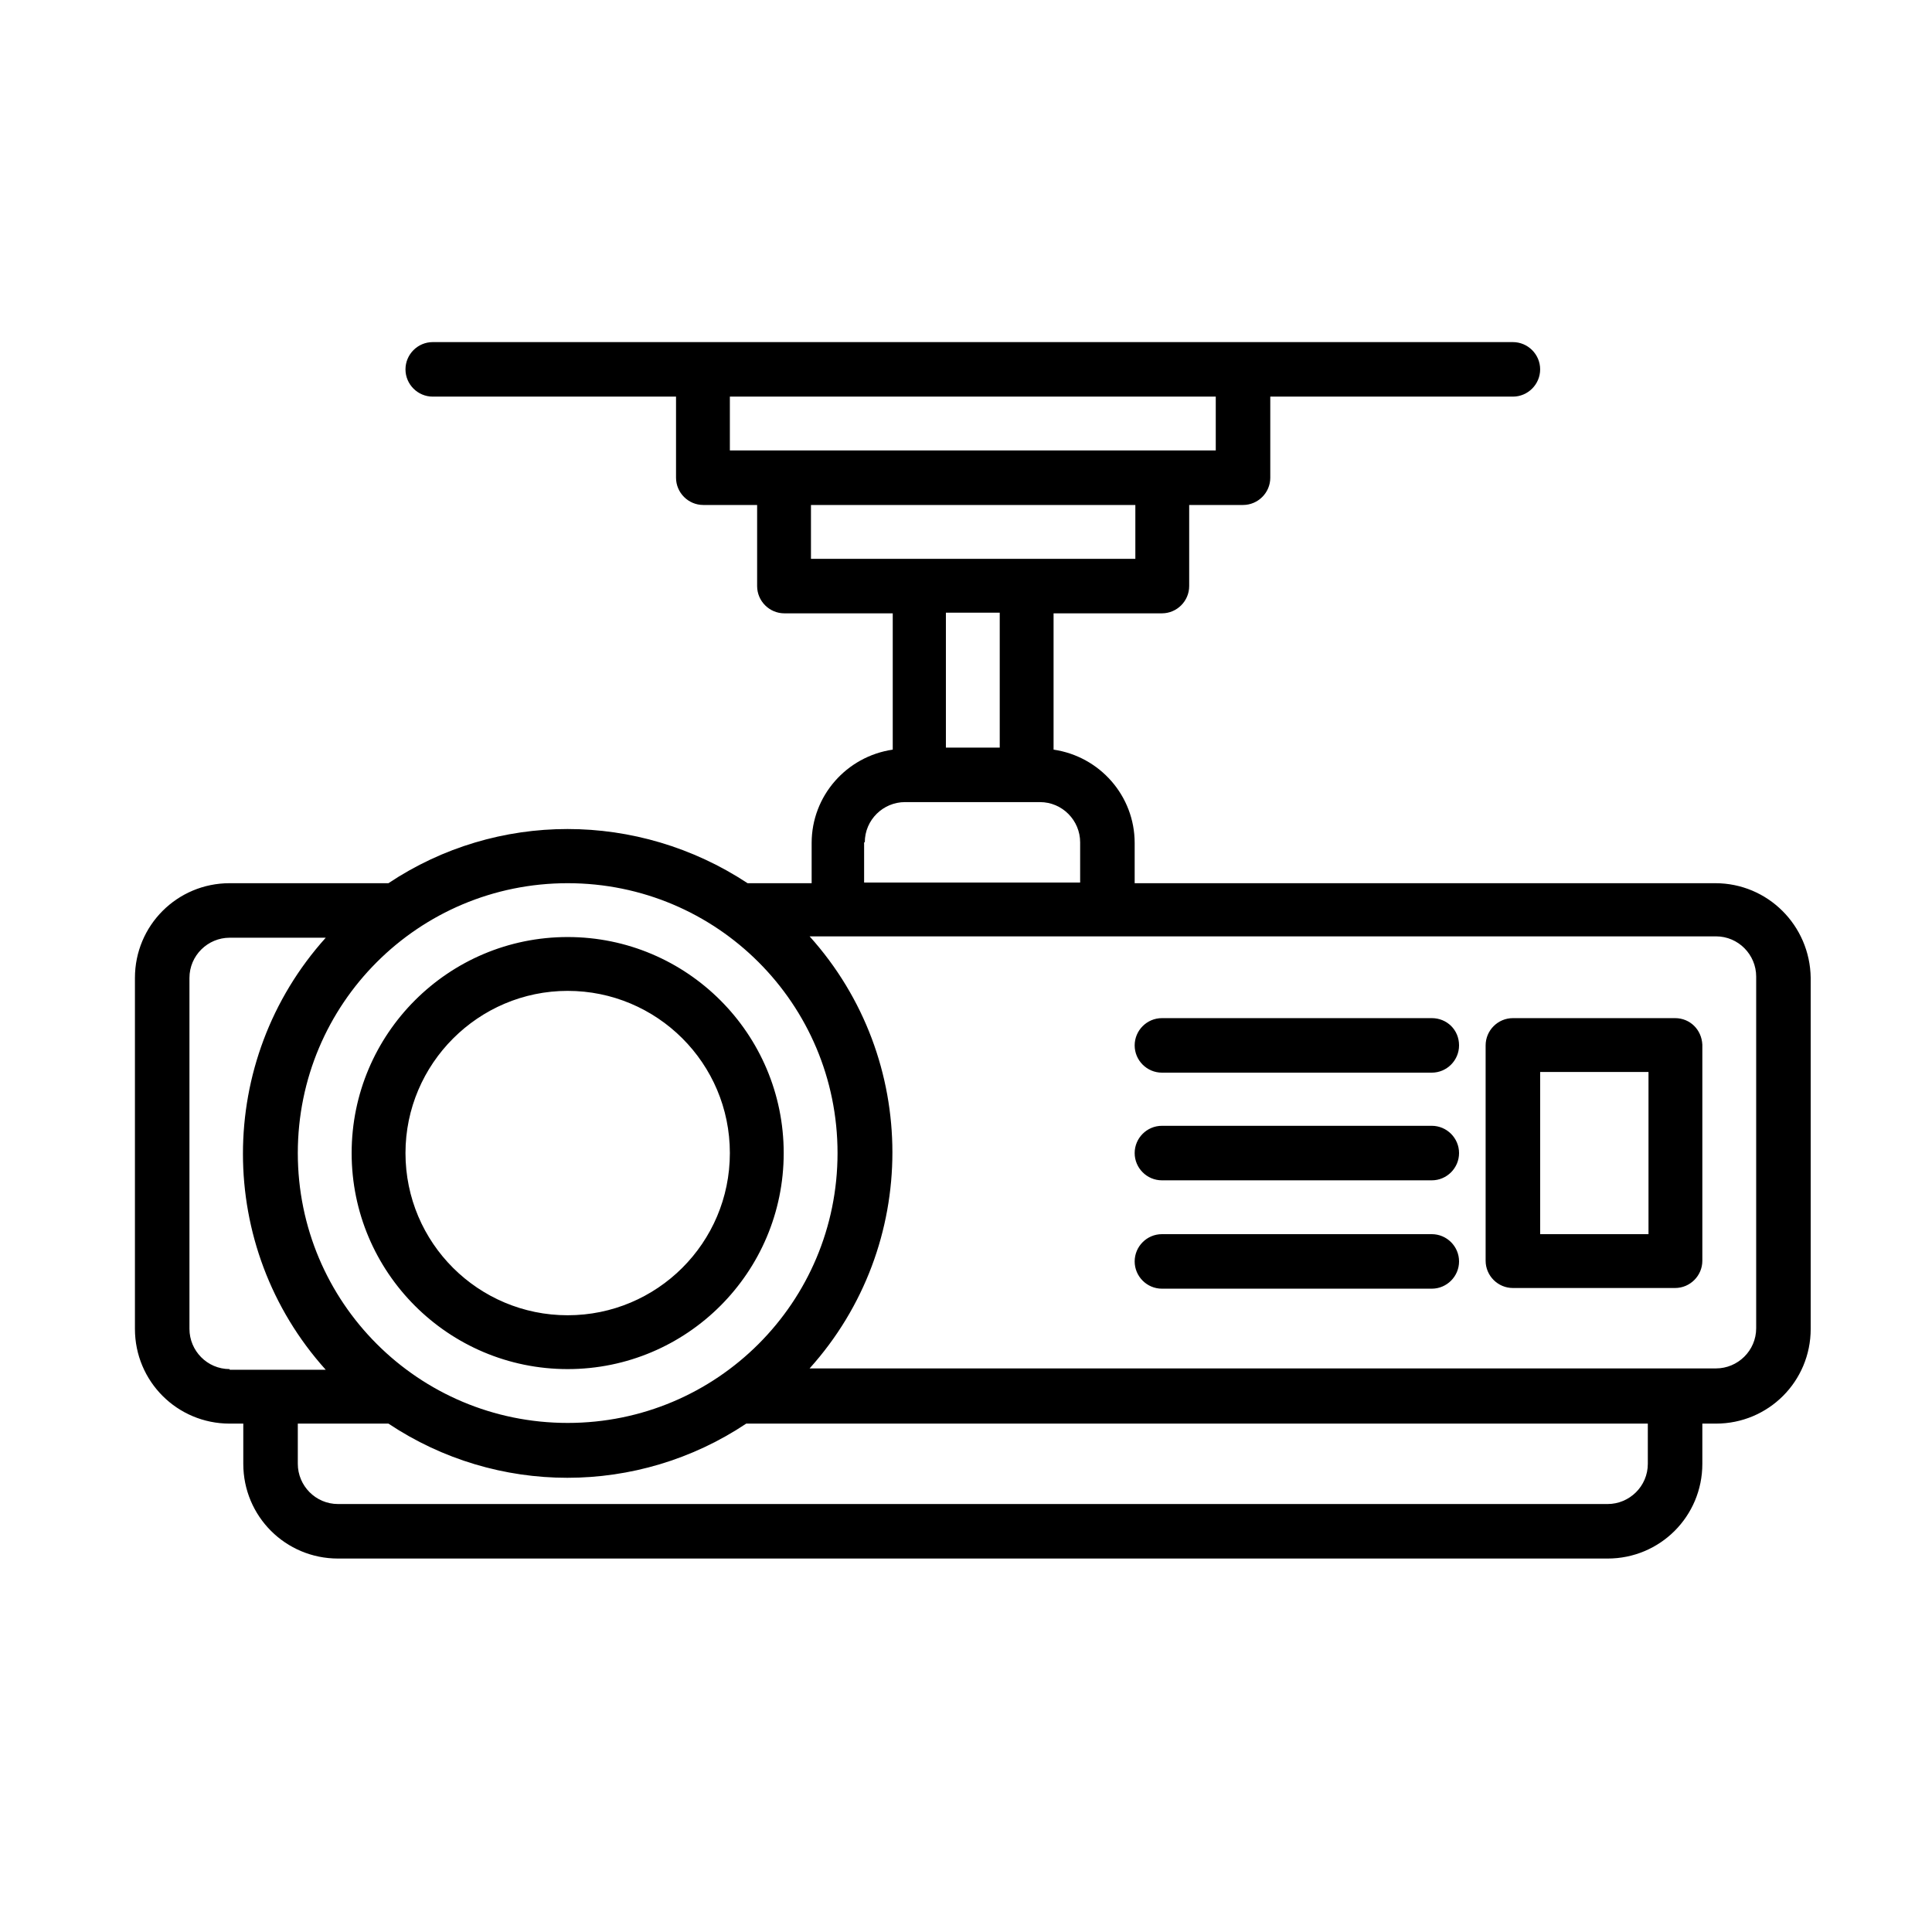 <?xml version="1.0" encoding="utf-8"?>
<!-- Generator: Adobe Illustrator 25.0.0, SVG Export Plug-In . SVG Version: 6.00 Build 0)  -->
<svg version="1.1" id="Layer_1" xmlns="http://www.w3.org/2000/svg" xmlns:xlink="http://www.w3.org/1999/xlink" x="0px" y="0px"
	 viewBox="0 0 283.5 283.5" style="enable-background:new 0 0 283.5 283.5;" xml:space="preserve">
<style type="text/css">
	.st0{stroke:#010101;stroke-width:9;stroke-miterlimit:10;}
</style>
<path d="M210.1,165.2h-39.6c-2.2,0-4,1.8-4,4s1.8,4,4,4h39.6c2.2,0,4-1.8,4-4S212.3,165.2,210.1,165.2z M251.7,129.6h-85.2v-5.9
	c0-6.9-5.1-12.7-11.9-13.7v-20h15.9c2.2,0,4-1.8,4-4V74.1h7.9c2.2,0,4-1.8,4-4V58.2H222c2.2,0,4-1.8,4-4c0-2.2-1.8-4-4-4H63.5
	c-2.2,0-4,1.8-4,4c0,2.2,1.8,4,4,4h35.7v11.9c0,2.2,1.8,4,4,4h7.9V86c0,2.2,1.8,4,4,4h15.9v20c-6.8,1-11.9,6.8-11.9,13.7v5.9h-9.4
	C93.6,119,72.9,119,57,129.6H33.7c-7.7,0-13.9,6.2-13.9,13.9v51.5c0,7.7,6.2,13.9,13.9,13.9h2v5.9c0,7.7,6.2,13.9,13.9,13.9h186.3
	c7.7,0,13.9-6.2,13.9-13.9v-5.9h2c7.7,0,13.9-6.2,13.9-13.9v-51.5C265.6,135.8,259.4,129.6,251.7,129.6z M107.1,66.1v-7.9h71.3v7.9
	H107.1z M119,82v-7.9h47.6V82H119z M146.7,89.9v19.8h-7.9V89.9H146.7z M126.9,123.6c0-3.3,2.7-5.9,5.9-5.9h19.8
	c3.3,0,5.9,2.7,5.9,5.9v5.9h-31.7V123.6z M83.3,129.6c21.9,0,39.6,17.7,39.6,39.6c0,21.9-17.7,39.6-39.6,39.6s-39.6-17.7-39.6-39.6
	C43.7,147.3,61.4,129.6,83.3,129.6z M33.7,200.9c-3.3,0-5.9-2.7-5.9-5.9v-51.5c0-3.3,2.7-5.9,5.9-5.9h14.1
	c-16.2,18-16.2,45.4,0,63.4H33.7z M241.8,214.8c0,3.3-2.7,5.9-5.9,5.9H49.6c-3.3,0-5.9-2.7-5.9-5.9v-5.9H57
	c15.9,10.6,36.6,10.6,52.5,0h132.3V214.8z M257.7,194.9c0,3.3-2.7,5.9-5.9,5.9h-133c16.2-18,16.2-45.4,0-63.4h133
	c3.3,0,5.9,2.7,5.9,5.9V194.9z M245.8,149.4H222c-2.2,0-4,1.8-4,4V185c0,2.2,1.8,4,4,4h23.8c2.2,0,4-1.8,4-4v-31.7
	C249.7,151.1,248,149.4,245.8,149.4z M241.8,181.1H226v-23.8h15.9V181.1z M83.3,200.9c17.5,0,31.7-14.2,31.7-31.7
	s-14.2-31.7-31.7-31.7s-31.7,14.2-31.7,31.7C51.6,186.7,65.8,200.9,83.3,200.9z M83.3,145.4c13.1,0,23.8,10.6,23.8,23.8
	S96.4,193,83.3,193s-23.8-10.6-23.8-23.8C59.5,156.1,70.2,145.4,83.3,145.4z M210.1,181.1h-39.6c-2.2,0-4,1.8-4,4s1.8,4,4,4h39.6
	c2.2,0,4-1.8,4-4S212.3,181.1,210.1,181.1z M210.1,149.4h-39.6c-2.2,0-4,1.8-4,4c0,2.2,1.8,4,4,4h39.6c2.2,0,4-1.8,4-4
	C214.1,151.1,212.3,149.4,210.1,149.4z"/>
</svg>
